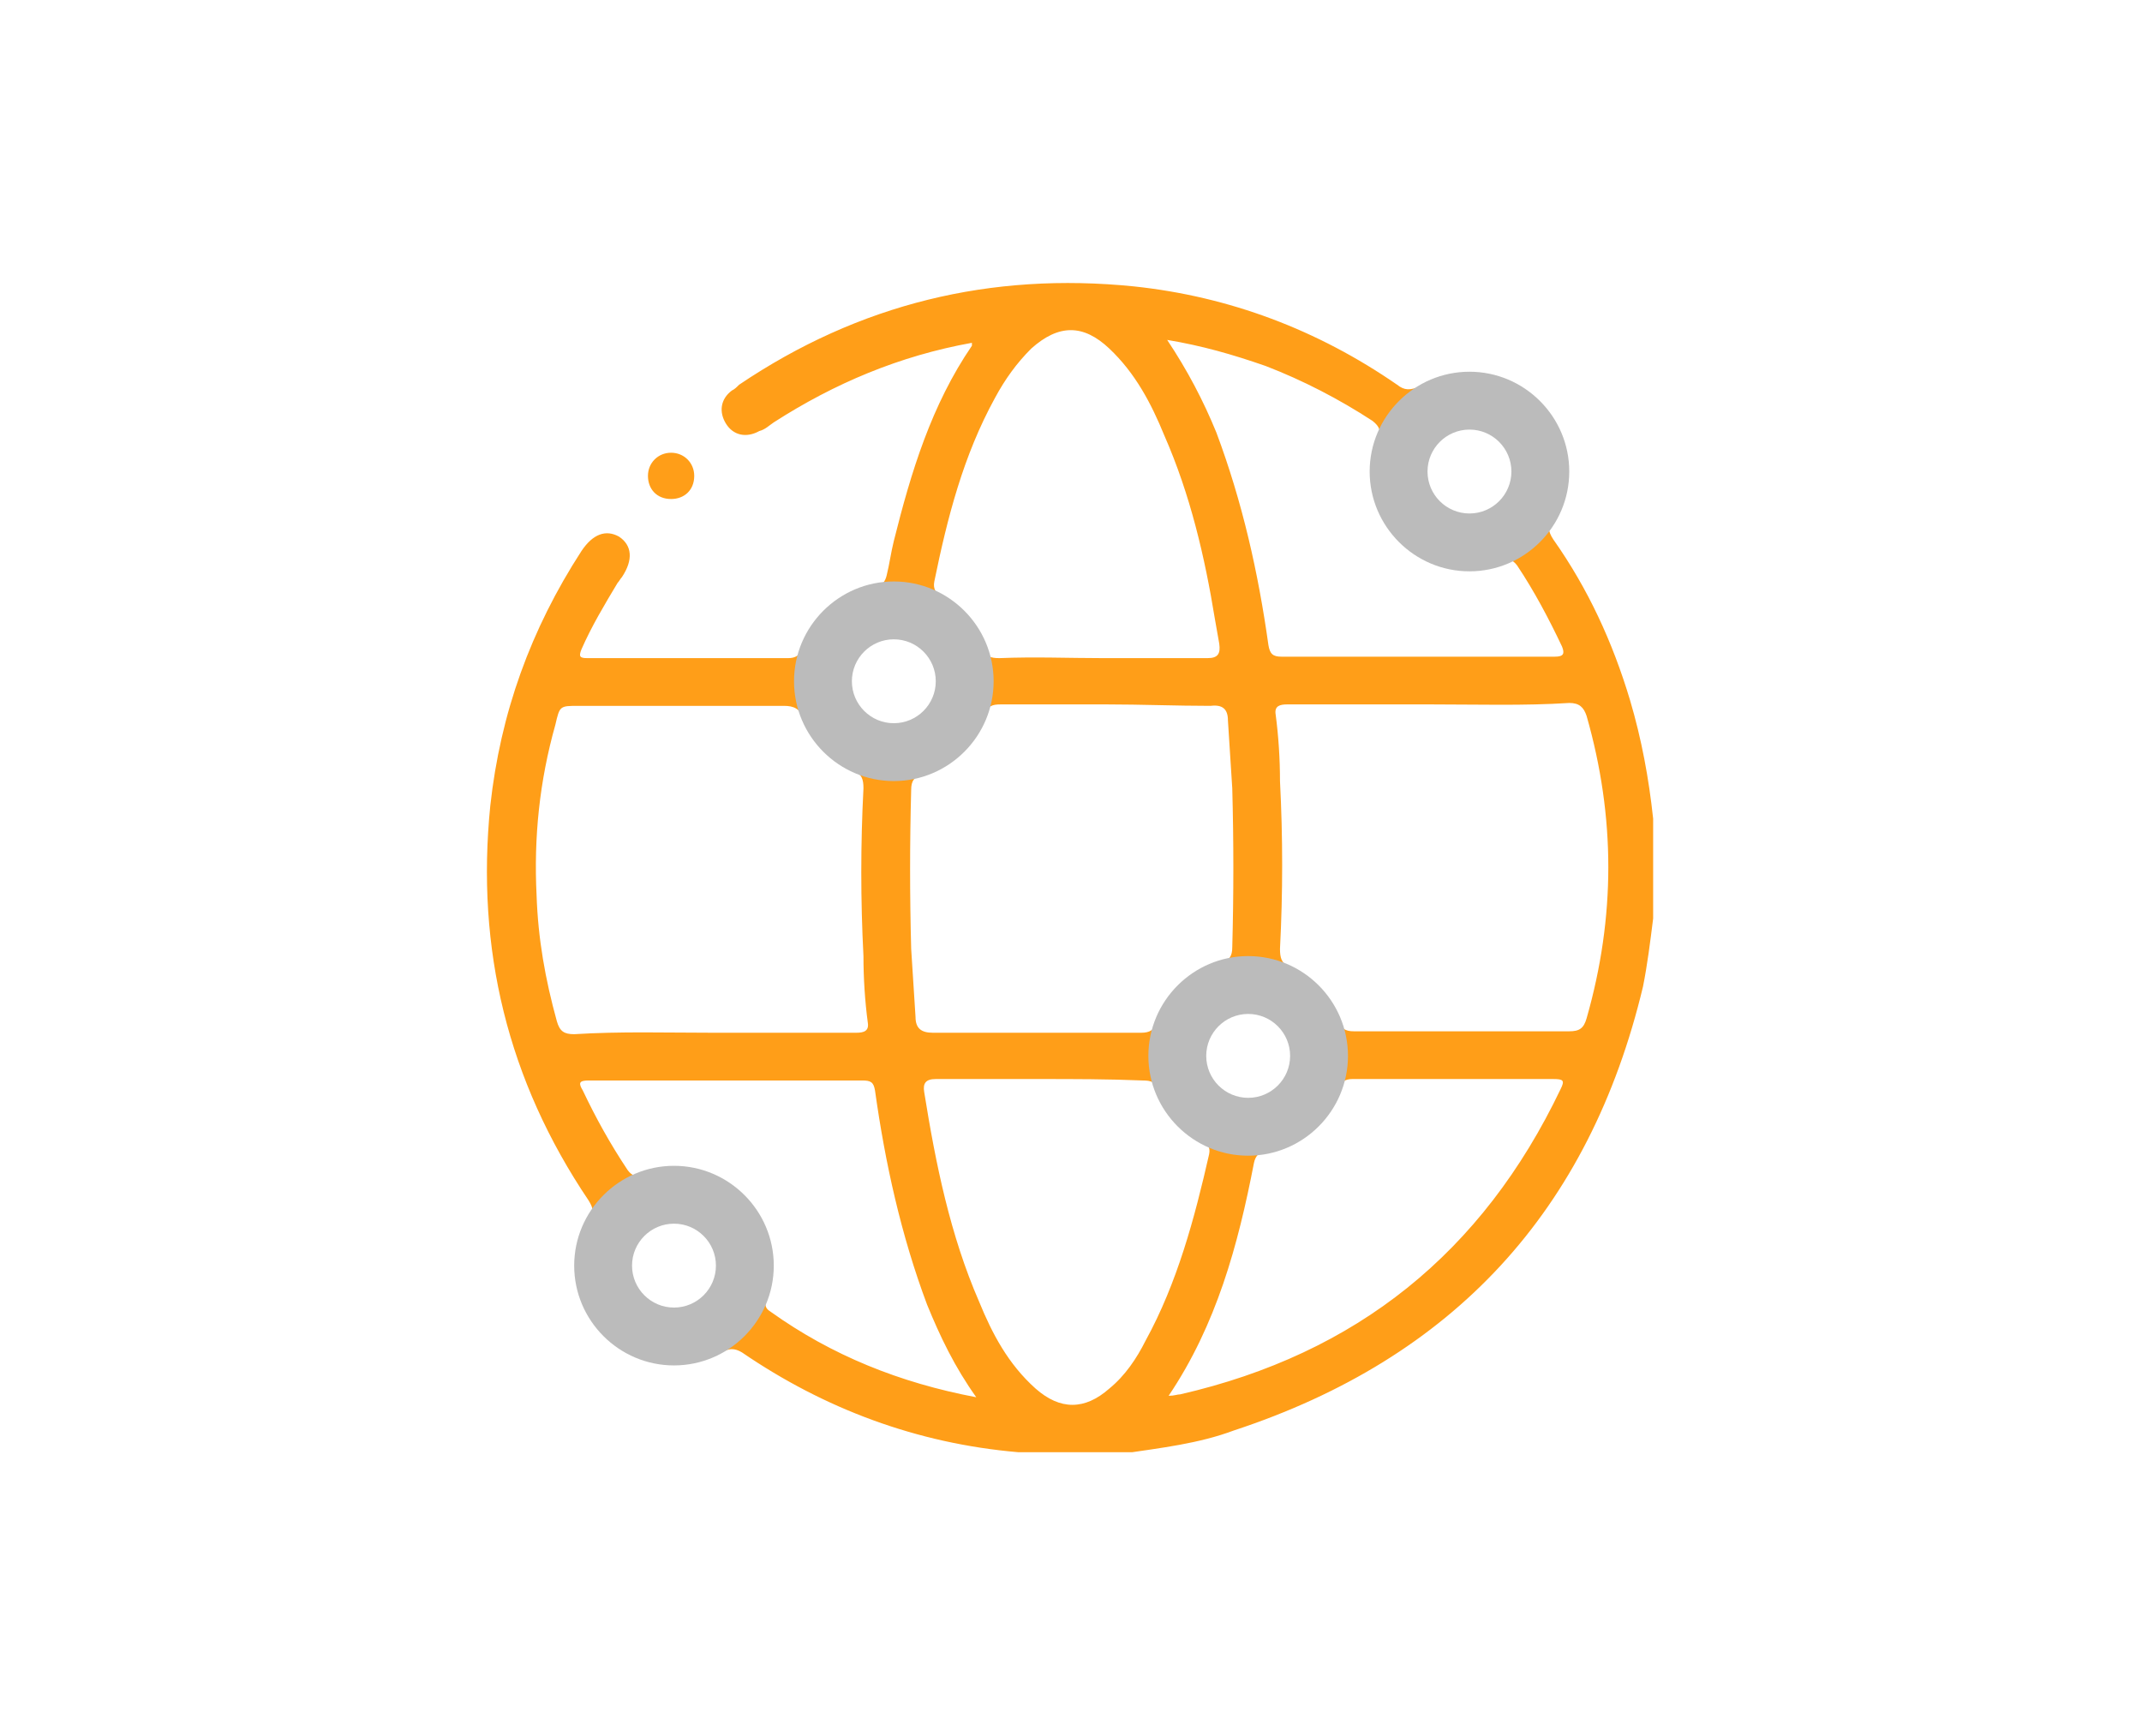 <?xml version="1.0" encoding="utf-8"?>
<!-- Generator: Adobe Illustrator 24.0.1, SVG Export Plug-In . SVG Version: 6.00 Build 0)  -->
<svg version="1.1" id="Layer_1" xmlns="http://www.w3.org/2000/svg" xmlns:xlink="http://www.w3.org/1999/xlink" x="0px" y="0px"
	 viewBox="0 0 148.1 120" style="enable-background:new 0 0 148.1 120;" xml:space="preserve">
<style type="text/css">
	.st0{clip-path:url(#SVGID_2_);fill:#FF9E18;}
	.st1{clip-path:url(#SVGID_2_);fill:#BBBBBB;}
</style>
<g>
	<defs>
		<rect id="SVGID_1_" x="33.6" y="19.5" width="80.9" height="80.9"/>
	</defs>
	<clipPath id="SVGID_2_">
		<use xlink:href="#SVGID_1_"  style="overflow:visible;"/>
	</clipPath>
	<path class="st0" d="M77.6,100.5h-6.9c-0.1,0-0.2-0.1-0.3-0.1c-7-0.6-13.4-3-19.1-6.9c-0.5-0.3-0.9-0.3-1.4,0
		c-2.7,1.4-5.8,1-7.9-1.1c-2.1-2.1-2.6-5.3-1.2-8c0.3-0.6,0.2-0.9-0.1-1.4c-5.6-8.3-7.8-17.4-6.8-27.3c0.7-6.4,2.8-12.2,6.3-17.6
		c0.8-1.2,1.7-1.5,2.6-1c0.9,0.6,1,1.6,0.2,2.8c-0.1,0.1-0.2,0.3-0.3,0.4c-0.9,1.5-1.8,3-2.5,4.6c-0.2,0.5-0.1,0.6,0.4,0.6
		c4.6,0,9.3,0,13.9,0c0.5,0,0.8-0.2,0.9-0.6c0.9-2.4,2.6-3.8,5.1-4.3c0.5-0.1,0.7-0.4,0.8-0.8c0.2-0.8,0.3-1.6,0.5-2.4
		c1.2-4.8,2.6-9.4,5.4-13.5c0,0,0-0.1,0-0.2c-5,0.9-9.5,2.8-13.7,5.5c-0.3,0.2-0.6,0.5-1,0.6c-0.9,0.5-1.8,0.3-2.3-0.5
		c-0.5-0.8-0.4-1.7,0.4-2.3c0.2-0.1,0.3-0.2,0.5-0.4c8.3-5.6,17.4-7.8,27.3-6.8c6.6,0.7,12.7,3,18.2,6.8c0.5,0.4,0.9,0.4,1.6,0.1
		c2.6-1.4,5.8-0.9,7.9,1.1c2.1,2.1,2.6,5.3,1.2,7.9c-0.3,0.6-0.3,1,0.1,1.6c2.4,3.4,4.1,7.1,5.3,11.1c0.8,2.7,1.3,5.4,1.6,8.2v6.9
		c-0.2,1.6-0.4,3.2-0.7,4.7c-3.7,15.5-13.1,25.7-28.3,30.7C82.9,99.8,80.3,100.1,77.6,100.5 M98.9,48.7c-3.3,0-6.6,0-9.9,0
		c-0.5,0-0.9,0.1-0.8,0.7c0.2,1.5,0.3,3.1,0.3,4.6c0.2,3.9,0.2,7.7,0,11.6c0,0.6,0.1,1,0.6,1.2c1.6,0.7,2.8,2,3.4,3.7
		c0.2,0.6,0.5,0.8,1.1,0.8c5,0,9.9,0,14.9,0c0.7,0,1-0.2,1.2-0.9c2-7,2-13.9,0-20.9c-0.2-0.6-0.5-0.9-1.2-0.9
		C105.4,48.8,102.1,48.7,98.9,48.7 M49.3,71.4c3.3,0,6.6,0,9.9,0c0.5,0,0.9-0.1,0.8-0.7c-0.2-1.5-0.3-3.1-0.3-4.6
		c-0.2-3.9-0.2-7.7,0-11.6c0-0.6-0.1-1-0.7-1.2c-1.6-0.7-2.8-1.9-3.4-3.6c-0.3-0.7-0.7-0.9-1.4-0.9c-4.7,0-9.5,0-14.2,0
		c-1.3,0-1.3,0-1.6,1.3c-1.1,3.9-1.5,7.8-1.3,11.8c0.1,3,0.6,5.8,1.4,8.7c0.2,0.7,0.5,0.9,1.2,0.9C42.9,71.3,46.1,71.4,49.3,71.4
		 M76.5,48.7c-2.4,0-4.9,0-7.3,0c-0.6,0-0.9,0.1-1.1,0.7c-0.8,2-2.2,3.4-4.3,4.1c-0.6,0.2-0.8,0.5-0.8,1.1c-0.1,3.7-0.1,7.3,0,11
		c0.1,1.6,0.2,3.1,0.3,4.7c0,0.8,0.4,1.1,1.2,1.1c4.8,0,9.6,0,14.4,0c0.6,0,0.9-0.2,1.1-0.7c0.8-2.1,2.3-3.4,4.4-4.1
		c0.6-0.2,0.8-0.5,0.8-1.1c0.1-3.7,0.1-7.3,0-11c-0.1-1.6-0.2-3.1-0.3-4.7c0-0.8-0.4-1.1-1.2-1C81.3,48.8,78.9,48.7,76.5,48.7
		 M76.2,45.5c2.4,0,4.8,0,7.3,0c0.7,0,0.9-0.3,0.8-1c-0.1-0.6-0.2-1.1-0.3-1.7c-0.7-4.3-1.7-8.6-3.5-12.7c-0.9-2.2-2-4.3-3.8-6
		c-1.8-1.7-3.5-1.7-5.4,0c-1,1-1.8,2.1-2.5,3.4c-2.2,4-3.3,8.3-4.2,12.7c-0.1,0.5,0.1,0.8,0.5,1.1c1.3,0.8,2.3,1.9,2.8,3.4
		c0.2,0.7,0.6,0.8,1.2,0.8C71.6,45.4,73.9,45.5,76.2,45.5 M71.9,74.6c-2.4,0-4.8,0-7.2,0c-0.7,0-0.9,0.3-0.8,0.9
		c0.8,5,1.8,9.9,3.8,14.5c0.9,2.2,2,4.3,3.9,6c1.7,1.5,3.4,1.5,5.1,0c1.1-0.9,1.9-2.1,2.5-3.3c2.2-4,3.4-8.5,4.4-12.9
		c0.1-0.5-0.1-0.7-0.5-0.9c-1.4-0.8-2.5-2-3-3.5c-0.2-0.6-0.5-0.7-1.1-0.7C76.6,74.6,74.2,74.6,71.9,74.6 M80.8,96.5
		c0.4,0,0.6-0.1,0.8-0.1c12.2-2.8,20.9-9.8,26.3-21.1c0.3-0.6,0.2-0.7-0.5-0.7c-4.6,0-9.3,0-13.9,0c-0.5,0-0.8,0.2-1,0.7
		c-0.9,2.3-2.5,3.7-4.9,4.2c-0.5,0.1-0.8,0.4-0.9,0.9C85.6,86.1,84.1,91.6,80.8,96.5 M80.7,23.5c1.4,2.1,2.5,4.2,3.4,6.4
		c1.8,4.8,2.9,9.7,3.6,14.7c0.1,0.6,0.3,0.8,0.9,0.8c6.3,0,12.6,0,18.9,0c0.6,0,0.7-0.2,0.5-0.7c-0.9-1.9-1.9-3.8-3.1-5.6
		c-0.3-0.4-0.6-0.5-1-0.3c-1.2,0.5-2.4,0.5-3.6,0.3c-4-0.9-6.3-4.8-5-8.7c0.2-0.6,0.1-0.9-0.4-1.3c-2.3-1.5-4.8-2.8-7.4-3.8
		C85.2,24.5,83.1,23.9,80.7,23.5 M67.5,96.6c-1.5-2.1-2.5-4.2-3.4-6.4c-1.8-4.8-2.9-9.8-3.6-14.8c-0.1-0.6-0.3-0.7-0.9-0.7
		c-6.3,0-12.6,0-18.9,0c-0.7,0-0.7,0.2-0.4,0.7c0.9,1.9,1.9,3.7,3.1,5.5c0.3,0.4,0.6,0.5,1,0.3c1.2-0.5,2.4-0.5,3.6-0.3
		c4,0.8,6.3,4.8,5,8.7c-0.1,0.5-0.2,0.8,0.3,1.1C57.5,93.7,62.2,95.6,67.5,96.6 M104.9,32.6c0-1.8-1.5-3.4-3.4-3.4
		c-1.8,0-3.4,1.5-3.4,3.4c0,1.8,1.6,3.4,3.4,3.4C103.4,36,104.9,34.4,104.9,32.6 M65.2,47.1c0-1.8-1.5-3.4-3.4-3.4
		c-1.8,0-3.4,1.6-3.4,3.4c0,1.8,1.6,3.4,3.4,3.4C63.6,50.5,65.1,48.9,65.2,47.1 M46.6,90.9c1.8,0,3.4-1.5,3.4-3.4
		c0-1.8-1.5-3.4-3.4-3.4c-1.8,0-3.4,1.5-3.4,3.4C43.2,89.3,44.8,90.9,46.6,90.9 M83,73c0,1.9,1.5,3.4,3.3,3.4c1.8,0,3.4-1.6,3.4-3.4
		c0-1.8-1.5-3.4-3.4-3.4C84.5,69.6,83,71.1,83,73"/>
	<path class="st0" d="M48,32.9c0,1-0.7,1.6-1.6,1.6c-1,0-1.6-0.7-1.6-1.6c0-0.9,0.7-1.6,1.6-1.6C47.3,31.3,48,32,48,32.9"/>
	<path class="st1" d="M61.8,54c-3.8,0-6.9-3.1-6.9-6.9c0-3.8,3.1-6.9,6.9-6.9s6.9,3.1,6.9,6.9C68.7,50.9,65.6,54,61.8,54z
		 M61.8,44.2c-1.6,0-2.9,1.3-2.9,2.9c0,1.6,1.3,2.9,2.9,2.9s2.9-1.3,2.9-2.9C64.7,45.5,63.4,44.2,61.8,44.2z"/>
	<path class="st1" d="M86.3,79.9c-3.8,0-6.9-3.1-6.9-6.9c0-3.8,3.1-6.9,6.9-6.9c3.8,0,6.9,3.1,6.9,6.9
		C93.2,76.8,90.1,79.9,86.3,79.9z M86.3,70.1c-1.6,0-2.9,1.3-2.9,2.9c0,1.6,1.3,2.9,2.9,2.9c1.6,0,2.9-1.3,2.9-2.9
		C89.2,71.4,87.9,70.1,86.3,70.1z"/>
	<path class="st1" d="M46.6,94.4c-3.8,0-6.9-3.1-6.9-6.9c0-3.8,3.1-6.9,6.9-6.9s6.9,3.1,6.9,6.9C53.5,91.3,50.4,94.4,46.6,94.4z
		 M46.6,84.6c-1.6,0-2.9,1.3-2.9,2.9c0,1.6,1.3,2.9,2.9,2.9s2.9-1.3,2.9-2.9C49.5,85.9,48.2,84.6,46.6,84.6z"/>
	<path class="st1" d="M101.6,39.5c-3.8,0-6.9-3.1-6.9-6.9s3.1-6.9,6.9-6.9c3.8,0,6.9,3.1,6.9,6.9S105.4,39.5,101.6,39.5z
		 M101.6,29.7c-1.6,0-2.9,1.3-2.9,2.9c0,1.6,1.3,2.9,2.9,2.9c1.6,0,2.9-1.3,2.9-2.9C104.5,31,103.2,29.7,101.6,29.7z"/>
</g>
</svg>
